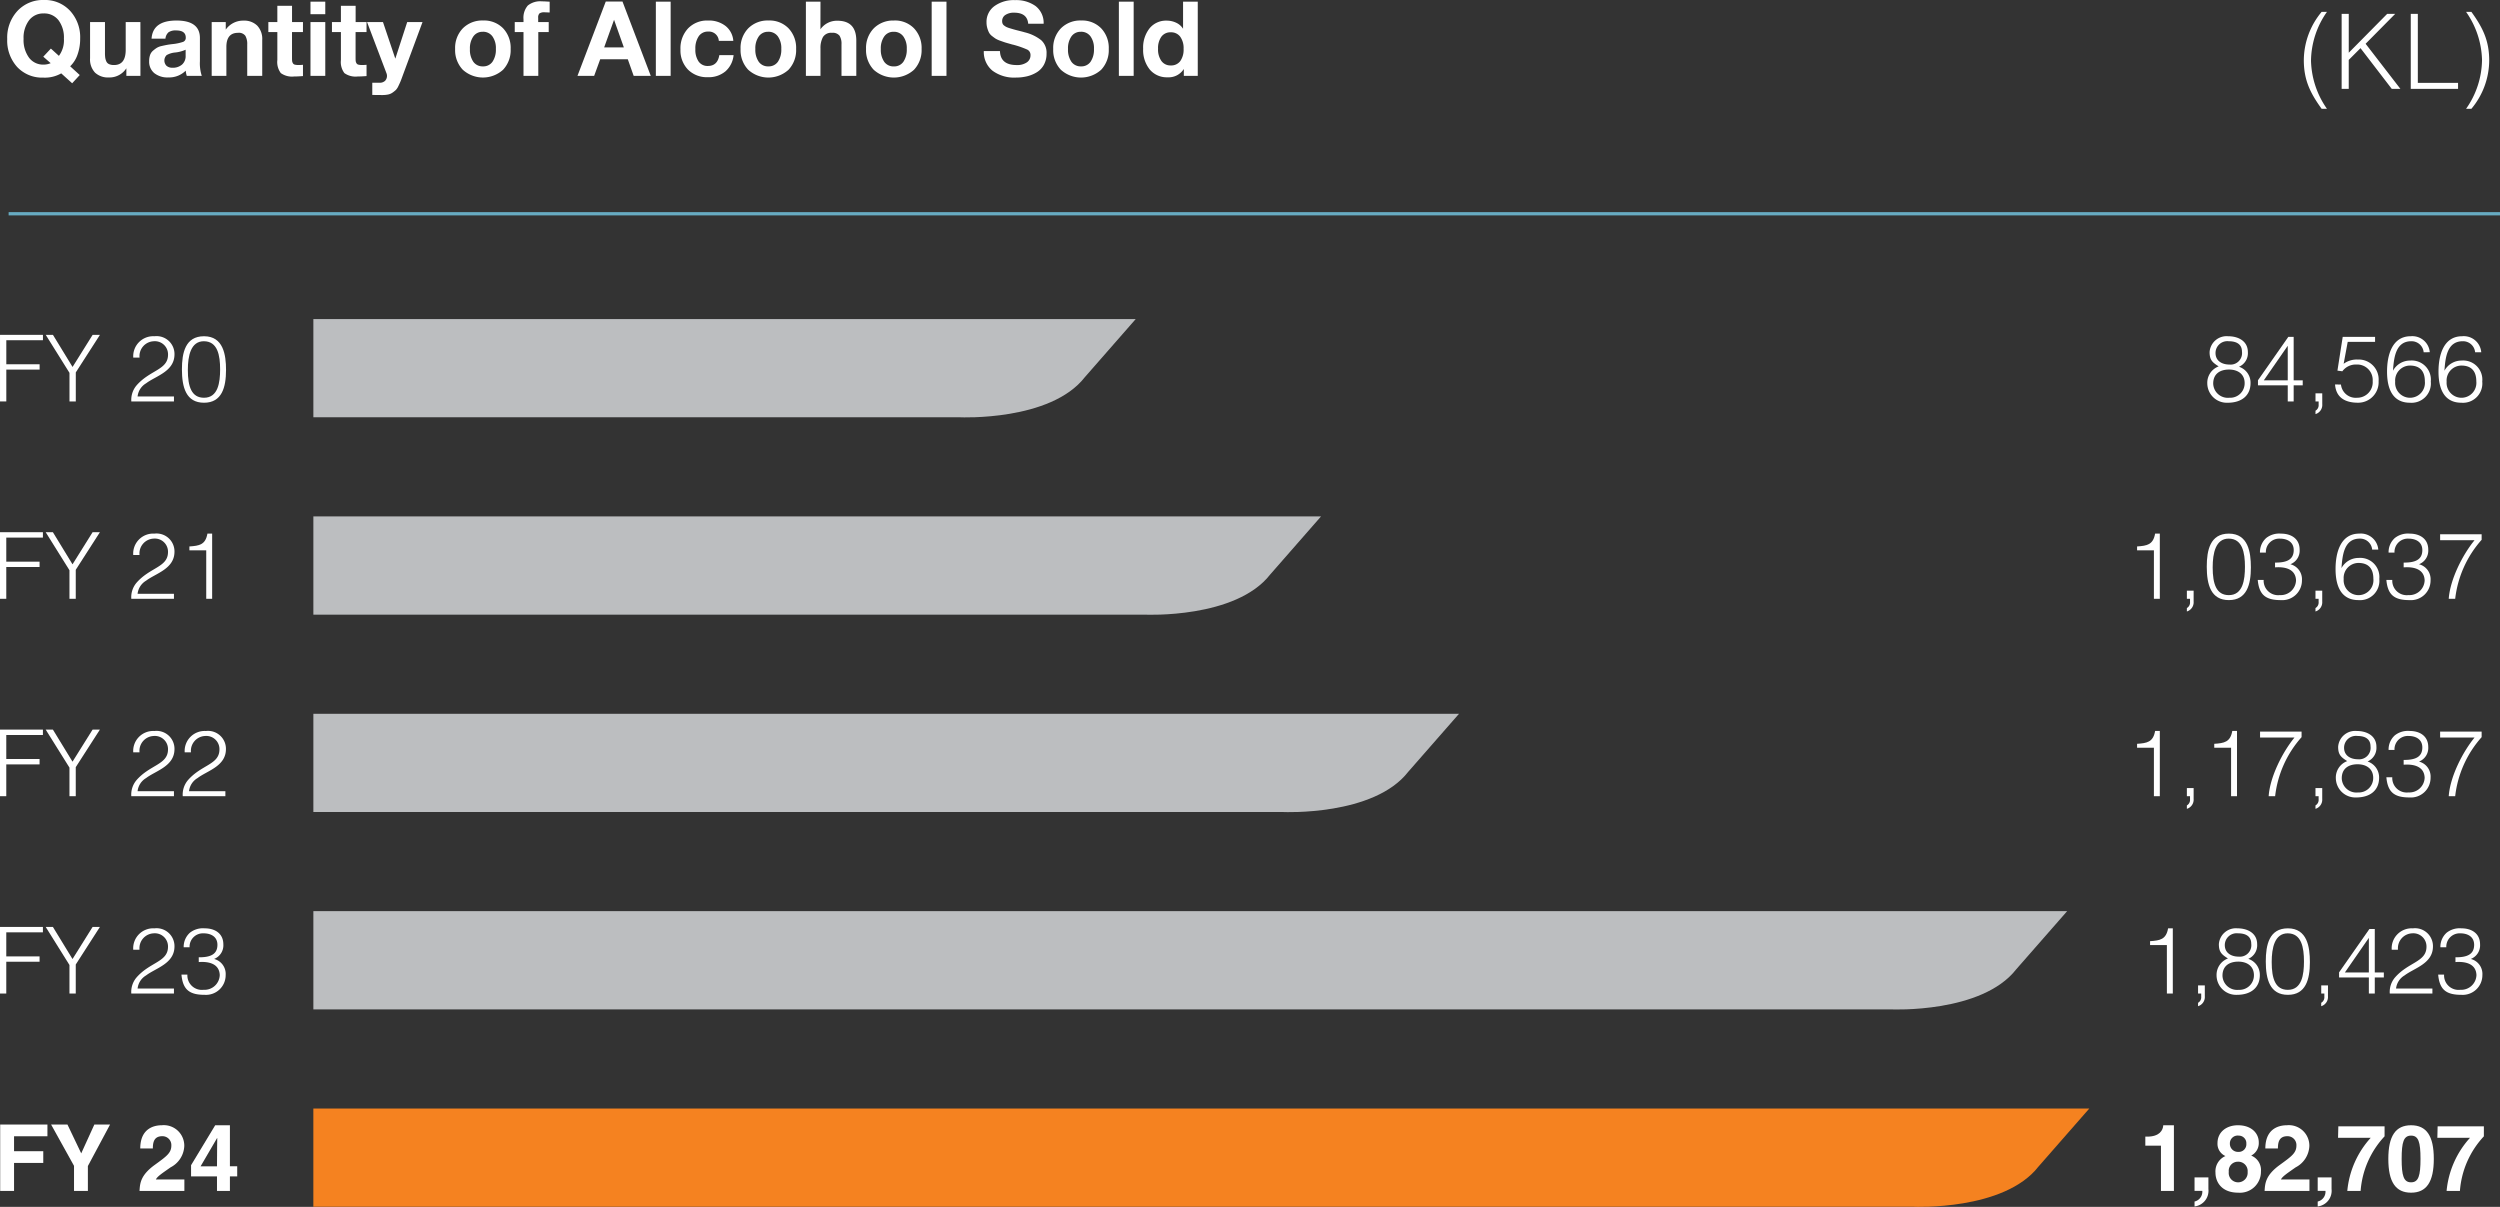 <svg xmlns="http://www.w3.org/2000/svg" width="383.824" height="185.289" viewBox="0 0 383.824 185.289">
  <rect x="0" y="0" width="383.824" height="185.289" fill="#333333" stroke="none"/>
  <g id="Group_1287" data-name="Group 1287" transform="translate(-22795.426 -8071.352)">
    <path id="Path_11314" data-name="Path 11314" d="M3.616,4.176A11.66,11.66,0,0,0,.88,11.584c0,3.04.976,5.04,2.736,7.472h.816a13.386,13.386,0,0,1-2.448-7.392A13.278,13.278,0,0,1,4.432,4.176ZM7.776,16V11.552L9.584,9.744,14.384,16h1.328L10.368,9.072,14.912,4.48H13.68l-5.9,5.968V4.48H6.688V16ZM24.56,16v-.928H18.384V4.48H17.3V16Zm2.048,3.056a11.66,11.66,0,0,0,2.736-7.408c0-3.04-.976-5.04-2.736-7.472h-.816a13.386,13.386,0,0,1,2.448,7.392,13.278,13.278,0,0,1-2.448,7.488Z" transform="translate(23148.25 8069)" fill="#fff"/>
    <path id="Path_11313" data-name="Path 11313" d="M11.744,13.872l-1.472-1.344a4.488,4.488,0,0,0,1.136-1.808,7.23,7.23,0,0,0,.4-2.448,5.985,5.985,0,0,0-1.552-4.264,5.236,5.236,0,0,0-4-1.656A5.344,5.344,0,0,0,2.184,4.024,6.032,6.032,0,0,0,.608,8.336a6.043,6.043,0,0,0,1.528,4.3,5.235,5.235,0,0,0,4.008,1.632A5.052,5.052,0,0,0,8.9,13.616l1.68,1.52Zm-3.2-2.944L7.312,9.808,6.144,11.056l1.136.992a2.685,2.685,0,0,1-1.088.224A2.688,2.688,0,0,1,3.952,11.2,4.576,4.576,0,0,1,3.12,8.32a4.449,4.449,0,0,1,.84-2.848A2.725,2.725,0,0,1,6.208,4.416,2.753,2.753,0,0,1,8.48,5.456a4.411,4.411,0,0,1,.832,2.832A4,4,0,0,1,8.544,10.928ZM21.056,5.744H18.8V10q0,2.336-1.792,2.336a1.829,1.829,0,0,1-.76-.136.823.823,0,0,1-.424-.424,2.145,2.145,0,0,1-.168-.568,5.494,5.494,0,0,1-.04-.744V5.744H13.328V11.3a2.946,2.946,0,0,0,.76,2.2,2.9,2.9,0,0,0,2.12.744A3.071,3.071,0,0,0,18.9,12.832V14h2.16ZM30.48,14a6.2,6.2,0,0,1-.288-2.24V8.192q0-2.688-3.6-2.688-3.632,0-3.824,2.784H24.9a1.473,1.473,0,0,1,.48-.984,1.907,1.907,0,0,1,1.152-.28q1.488,0,1.488,1.1a.652.652,0,0,1-.408.656A7.2,7.2,0,0,1,26,9.12q-.544.064-.848.12t-.8.168a2.522,2.522,0,0,0-.776.288,4.806,4.806,0,0,0-.592.448,1.527,1.527,0,0,0-.448.672,2.882,2.882,0,0,0-.136.928,2.272,2.272,0,0,0,.784,1.832,3.239,3.239,0,0,0,2.16.664,3.617,3.617,0,0,0,2.672-1.04,3.519,3.519,0,0,0,.16.8ZM28,9.984v.928a1.711,1.711,0,0,1-.552,1.352,2.129,2.129,0,0,1-1.464.488,1.325,1.325,0,0,1-.92-.3,1.159,1.159,0,0,1,.024-1.64,3.19,3.19,0,0,1,1.312-.4A5.14,5.14,0,0,0,28,9.984ZM39.76,14V8.48a2.966,2.966,0,0,0-.768-2.192,2.832,2.832,0,0,0-2.1-.768A3.241,3.241,0,0,0,34.16,6.9V5.744H32V14h2.256V9.568q0-2.176,1.792-2.176a1.225,1.225,0,0,1,1.12.456,2.524,2.524,0,0,1,.288,1.336V14Zm6.256-8.256h-1.68v-2.5H42.08v2.5H40.7V7.28H42.08v4.288a2.813,2.813,0,0,0,.536,2.008,2.942,2.942,0,0,0,2.024.52q.544,0,1.376-.064V12.3a6.076,6.076,0,0,1-.688.032,2.22,2.22,0,0,1-.568-.056.466.466,0,0,1-.3-.232.9.9,0,0,1-.112-.344q-.016-.168-.016-.536V7.28h1.68ZM49.44,2.608H47.168v1.92H49.44Zm0,3.136H47.168V14H49.44Zm6.336,0H54.1v-2.5H51.84v2.5H50.464V7.28H51.84v4.288a2.813,2.813,0,0,0,.536,2.008,2.942,2.942,0,0,0,2.024.52q.544,0,1.376-.064V12.3a6.076,6.076,0,0,1-.688.032,2.22,2.22,0,0,1-.568-.056.466.466,0,0,1-.3-.232.9.9,0,0,1-.112-.344q-.016-.168-.016-.536V7.28h1.68Zm8.592,0H62.016L60.192,11.36,58.3,5.744H55.856l2.992,7.888a1.053,1.053,0,0,1,.064.32,1.086,1.086,0,0,1-.3.816,1.178,1.178,0,0,1-.856.288h-1.1v1.872q1.1.016,1.52.016a4.556,4.556,0,0,0,.9-.08,1.814,1.814,0,0,0,.7-.3,4.679,4.679,0,0,0,.5-.4,2.244,2.244,0,0,0,.4-.624q.216-.448.32-.7t.328-.872ZM73.68,5.5a4.187,4.187,0,0,0-3.12,1.2,4.315,4.315,0,0,0-1.184,3.168,4.37,4.37,0,0,0,1.168,3.184,4.6,4.6,0,0,0,6.2,0A4.387,4.387,0,0,0,77.9,9.872,4.365,4.365,0,0,0,76.744,6.7,4.067,4.067,0,0,0,73.68,5.5Zm-.064,1.728a1.764,1.764,0,0,1,1.48.7,3.091,3.091,0,0,1,.536,1.928,3.3,3.3,0,0,1-.52,1.976,1.707,1.707,0,0,1-1.464.712,1.735,1.735,0,0,1-1.472-.7,3.221,3.221,0,0,1-.528-1.968,3.162,3.162,0,0,1,.528-1.936A1.7,1.7,0,0,1,73.616,7.232ZM83.888,2.608q-.128,0-.368-.016t-.44-.024q-.2-.008-.376-.008a3.024,3.024,0,0,0-2.176.648,2.866,2.866,0,0,0-.656,2.1v.432H78.528V7.28h1.344V14h2.272V7.28h1.6V5.744H82.128V5.088a.876.876,0,0,1,.2-.68,1.342,1.342,0,0,1,.808-.168q.048,0,.752.032Zm11.184-.016H92.5L88.16,14h2.56l.928-2.544h4.24l.9,2.544h2.624Zm.208,7.04H92.256l1.52-4.24Zm7.184-7.024h-2.272V14h2.272Zm9.664,8.208h-2.192q-.272,1.664-1.76,1.664a1.66,1.66,0,0,1-1.416-.68,3.16,3.16,0,0,1-.5-1.912,3.3,3.3,0,0,1,.52-1.976,1.692,1.692,0,0,1,1.448-.712,1.522,1.522,0,0,1,1.632,1.424h2.224a3.212,3.212,0,0,0-1.184-2.28,4.143,4.143,0,0,0-2.688-.84,4.059,4.059,0,0,0-3.08,1.216,4.466,4.466,0,0,0-1.16,3.216,4.228,4.228,0,0,0,1.152,3.1,4.1,4.1,0,0,0,3.056,1.168,4,4,0,0,0,2.7-.9A3.786,3.786,0,0,0,112.128,10.816ZM117.5,5.5a4.187,4.187,0,0,0-3.12,1.2A4.315,4.315,0,0,0,113.2,9.872a4.37,4.37,0,0,0,1.168,3.184,4.6,4.6,0,0,0,6.2,0,4.387,4.387,0,0,0,1.16-3.184,4.365,4.365,0,0,0-1.16-3.168A4.067,4.067,0,0,0,117.5,5.5Zm-.064,1.728a1.764,1.764,0,0,1,1.48.7,3.091,3.091,0,0,1,.536,1.928,3.3,3.3,0,0,1-.52,1.976,1.707,1.707,0,0,1-1.464.712,1.735,1.735,0,0,1-1.472-.7,3.221,3.221,0,0,1-.528-1.968A3.162,3.162,0,0,1,116,7.936,1.7,1.7,0,0,1,117.44,7.232Zm8.032-4.624h-2.24V14h2.24V9.792a3.5,3.5,0,0,1,.376-1.744,1.472,1.472,0,0,1,1.4-.656,1.3,1.3,0,0,1,1.152.448,2.3,2.3,0,0,1,.3,1.3V14h2.272V8.592q0-3.056-2.9-3.056a3.089,3.089,0,0,0-2.608,1.312Zm11.3,2.9a4.187,4.187,0,0,0-3.12,1.2,4.315,4.315,0,0,0-1.184,3.168,4.37,4.37,0,0,0,1.168,3.184,4.6,4.6,0,0,0,6.2,0,4.387,4.387,0,0,0,1.16-3.184,4.365,4.365,0,0,0-1.16-3.168A4.067,4.067,0,0,0,136.768,5.5ZM136.7,7.232a1.764,1.764,0,0,1,1.48.7,3.091,3.091,0,0,1,.536,1.928,3.3,3.3,0,0,1-.52,1.976,1.707,1.707,0,0,1-1.464.712,1.735,1.735,0,0,1-1.472-.7,3.221,3.221,0,0,1-.528-1.968,3.161,3.161,0,0,1,.528-1.936A1.7,1.7,0,0,1,136.7,7.232Zm8.112-4.624h-2.272V14h2.272ZM159.728,6a3.257,3.257,0,0,0-1.248-2.728,5.12,5.12,0,0,0-3.136-.9,5.066,5.066,0,0,0-3.184.928,2.976,2.976,0,0,0-1.2,2.48,3.136,3.136,0,0,0,.12.888,3.965,3.965,0,0,0,.264.688,1.668,1.668,0,0,0,.472.536q.328.256.552.4a3.763,3.763,0,0,0,.712.32q.488.176.712.248t.8.232q.064.016.144.04l.128.04a1.02,1.02,0,0,0,.144.032,14.263,14.263,0,0,1,2.184.752.909.909,0,0,1,.52.864,1.3,1.3,0,0,1-.568,1.112,2.6,2.6,0,0,1-1.544.408q-2.512,0-2.576-2.144h-2.48a3.7,3.7,0,0,0,1.32,3,5.579,5.579,0,0,0,3.624,1.064,7.139,7.139,0,0,0,1.72-.2,5.115,5.115,0,0,0,1.488-.624,3.076,3.076,0,0,0,1.08-1.152,3.483,3.483,0,0,0,.4-1.7,2.594,2.594,0,0,0-.824-2.064,6.555,6.555,0,0,0-2.5-1.2q-.384-.112-.9-.24t-.792-.208q-.28-.08-.624-.184a3.485,3.485,0,0,1-.52-.192,2.152,2.152,0,0,1-.352-.224.721.721,0,0,1-.24-.3.985.985,0,0,1-.064-.368,1.1,1.1,0,0,1,.488-.952A2.315,2.315,0,0,1,155.2,4.3q2.016,0,2.16,1.7Zm5.776-.5a4.187,4.187,0,0,0-3.12,1.2A4.315,4.315,0,0,0,161.2,9.872a4.37,4.37,0,0,0,1.168,3.184,4.6,4.6,0,0,0,6.2,0,4.387,4.387,0,0,0,1.16-3.184,4.365,4.365,0,0,0-1.16-3.168A4.067,4.067,0,0,0,165.5,5.5Zm-.064,1.728a1.764,1.764,0,0,1,1.48.7,3.091,3.091,0,0,1,.536,1.928,3.3,3.3,0,0,1-.52,1.976,1.707,1.707,0,0,1-1.464.712,1.735,1.735,0,0,1-1.472-.7,3.221,3.221,0,0,1-.528-1.968A3.161,3.161,0,0,1,164,7.936,1.7,1.7,0,0,1,165.44,7.232Zm8.112-4.624H171.28V14h2.272ZM183.392,14V2.608h-2.256v4.16a2.472,2.472,0,0,0-1.064-.928,3.359,3.359,0,0,0-1.448-.32A3.248,3.248,0,0,0,175.992,6.7a4.748,4.748,0,0,0-.984,3.136,4.756,4.756,0,0,0,1.016,3.192,3.4,3.4,0,0,0,2.728,1.192,2.755,2.755,0,0,0,2.5-1.28V14Zm-2.176-4.144a3.021,3.021,0,0,1-.512,1.88,1.73,1.73,0,0,1-1.456.664,1.7,1.7,0,0,1-1.432-.68,3.029,3.029,0,0,1-.52-1.88,3,3,0,0,1,.512-1.856,1.706,1.706,0,0,1,1.44-.672,1.727,1.727,0,0,1,1.448.672A2.993,2.993,0,0,1,181.216,9.856Z" transform="translate(22795.926 8069)" fill="#fff"/>
    <path id="Path_11310" data-name="Path 11310" d="M0,0H382.5" transform="translate(22796.75 8104.171)" fill="none" stroke="#67abc2" stroke-width="0.5"/>
    <path id="Path_4808" data-name="Path 4808" d="M185.488,71.453h.284c1.916,0,2.427-.994,2.47-1.746h1.634V79.786h-1.989V72.843h-2.4Z" transform="translate(22939.309 8174.406)" fill="#fff"/>
    <path id="Path_4809" data-name="Path 4809" d="M191.873,76a2.424,2.424,0,0,1-2.115,2.671h-.014v-.753a1.54,1.54,0,0,0,1.191-1.634h-1.191V74.216h2.129Z" transform="translate(22942.609 8177.904)" fill="#fff"/>
    <path id="Path_4810" data-name="Path 4810" d="M195.044,80.057c-2.6,0-3.491-1.69-3.491-3.067a2.555,2.555,0,0,1,1.532-2.557,2.049,2.049,0,0,1-1.222-1.973c0-1.717,1.378-2.754,3.138-2.754,2.088,0,3.2,1.236,3.2,2.628a2.151,2.151,0,0,1-1.165,2.028,2.4,2.4,0,0,1,1.5,2.429,3.228,3.228,0,0,1-3.493,3.266m-.027-4.755a1.4,1.4,0,0,0-1.421,1.561,1.436,1.436,0,0,0,1.463,1.605,1.466,1.466,0,0,0,1.433-1.591,1.438,1.438,0,0,0-1.476-1.575m1.277-2.756a1.165,1.165,0,0,0-1.165-1.248,1.2,1.2,0,0,0-1.362,1.248,1.242,1.242,0,0,0,1.293,1.25,1.166,1.166,0,0,0,1.234-1.25" transform="translate(22944.014 8174.406)" fill="#fff"/>
    <path id="Path_4811" data-name="Path 4811" d="M195.914,73.27c0-3.28,2.4-3.564,3.294-3.564a3.15,3.15,0,0,1,3.464,3.18,3.862,3.862,0,0,1-2.1,3.28c-1.335.938-2.031,1.392-2.259,1.861h4.374v1.76H195.8c.071-1.179.156-2.413,2.342-4,1.818-1.319,2.543-1.831,2.543-2.967a1.362,1.362,0,0,0-1.392-1.433c-1.392,0-1.435,1.149-1.449,1.888Z" transform="translate(22947.309 8174.406)" fill="#fff"/>
    <path id="Path_4812" data-name="Path 4812" d="M202.521,76a2.424,2.424,0,0,1-2.115,2.671h-.014v-.753a1.543,1.543,0,0,0,1.193-1.634h-1.193V74.216h2.129Z" transform="translate(22950.869 8177.904)" fill="#fff"/>
    <path id="Path_4813" data-name="Path 4813" d="M209.294,71.334a13.751,13.751,0,0,0-3.677,8.378h-2.044a14.017,14.017,0,0,1,3.592-8.15h-5.013l.043-1.76h7.1Z" transform="translate(22952.234 8174.48)" fill="#fff"/>
    <path id="Path_4814" data-name="Path 4814" d="M209.989,69.706c2.371,0,3.493,1.632,3.493,5.169s-1.122,5.183-3.493,5.183S206.5,78.41,206.5,74.875s1.122-5.169,3.493-5.169m0,8.761c1.136,0,1.447-1,1.447-3.592s-.311-3.578-1.447-3.578-1.447.98-1.447,3.578.311,3.592,1.447,3.592" transform="translate(22955.605 8174.406)" fill="#fff"/>
    <path id="Path_4815" data-name="Path 4815" d="M217.878,71.334a13.751,13.751,0,0,0-3.677,8.378h-2.044a14.017,14.017,0,0,1,3.592-8.15h-5.013l.043-1.76h7.1Z" transform="translate(22958.895 8174.48)" fill="#fff"/>
    <path id="Path_4816" data-name="Path 4816" d="M2.145,79.836H.016V69.642H7.27v1.8H2.145v2.3H6.631v1.8H2.145Z" transform="translate(22795.438 8174.356)" fill="#fff"/>
    <path id="Path_4817" data-name="Path 4817" d="M10.067,79.836H7.938V75.988L4.417,69.642H6.929l2.115,4.43,2.017-4.43h2.413l-3.408,6.377Z" transform="translate(22798.852 8174.356)" fill="#fff"/>
    <path id="Path_4818" data-name="Path 4818" d="M12.178,73.27c0-3.28,2.4-3.564,3.294-3.564a3.15,3.15,0,0,1,3.464,3.18,3.862,3.862,0,0,1-2.1,3.28c-1.335.938-2.031,1.392-2.259,1.861H18.95v1.76H12.064c.071-1.179.156-2.413,2.342-4,1.818-1.319,2.543-1.831,2.543-2.967a1.362,1.362,0,0,0-1.392-1.433c-1.392,0-1.435,1.149-1.449,1.888Z" transform="translate(22804.783 8174.406)" fill="#fff"/>
    <path id="Path_4819" data-name="Path 4819" d="M23.605,77.558h-1.12v2.229H20.5V77.558H16.52V75.839l3.706-6.133h2.259v6.3h1.12ZM20.5,76.01c0-2.442.043-4.018.043-4.329H20.51L17.983,76.01Z" transform="translate(22808.24 8174.406)" fill="#fff"/>
    <path id="Path_4820" data-name="Path 4820" d="M299.759,68.258H27.093V83.343H272.827s13.842.627,19.126-6.172Z" transform="translate(22816.441 8173.282)" fill="#f58220"/>
    <path id="Path_4821" data-name="Path 4821" d="M188.48,55.25H185.9v-.6c1.518-.1,2.47-.254,2.768-1.973h.724V62.689h-.909Z" transform="translate(22939.625 8161.199)" fill="#fff"/>
    <path id="Path_4822" data-name="Path 4822" d="M191.084,59.29a1.474,1.474,0,0,1-1.037,1.518v-.524a.981.981,0,0,0,.483-.939v-.481h-.483v-1.25h1.037Z" transform="translate(22942.846 8165.026)" fill="#fff"/>
    <path id="Path_4823" data-name="Path 4823" d="M192,55.123a2.616,2.616,0,0,1,2.854-2.442c1.534,0,3.024.723,3.024,2.442a2.281,2.281,0,0,1-1.362,2.243,2.58,2.58,0,0,1,1.774,2.486c0,1.957-1.39,3.038-3.521,3.038a3,3,0,0,1-3.122-2.953,2.689,2.689,0,0,1,1.746-2.628c-.966-.611-1.392-.993-1.392-2.186m.554,4.814a2.246,2.246,0,0,0,2.484,2.186,2.221,2.221,0,0,0,2.344-2.244c0-1.406-1.065-2.086-2.4-2.086-1.39,0-2.427.668-2.427,2.145m.355-4.686c0,1.234,1.023,1.774,2.129,1.774a1.761,1.761,0,0,0,1.932-1.973c0-1.009-.653-1.605-2.031-1.605a1.817,1.817,0,0,0-2.03,1.8" transform="translate(22944.088 8161.198)" fill="#fff"/>
    <path id="Path_4824" data-name="Path 4824" d="M202.676,57.862c0,2.655-.625,5.027-3.379,5.027s-3.393-2.358-3.393-5.125c0-2.527.511-5.084,3.393-5.084,2.967,0,3.379,2.854,3.379,5.181m-3.408-4.414c-1.987,0-2.456,2.2-2.456,4.414,0,2.571.568,4.262,2.484,4.262,2.157,0,2.47-2.344,2.47-4.359,0-2.159-.384-4.317-2.5-4.317" transform="translate(22947.387 8161.199)" fill="#fff"/>
    <path id="Path_4825" data-name="Path 4825" d="M201.732,59.29a1.474,1.474,0,0,1-1.037,1.518v-.524a.981.981,0,0,0,.483-.939v-.481H200.7v-1.25h1.037Z" transform="translate(22951.105 8165.026)" fill="#fff"/>
    <path id="Path_4826" data-name="Path 4826" d="M206.812,60.176H202.24v-.781l4.658-6.659h.824v6.673h1.39v.767h-1.39v2.47h-.909Zm-3.677-.767h3.677V54.1Z" transform="translate(22952.303 8161.242)" fill="#fff"/>
    <path id="Path_4827" data-name="Path 4827" d="M206.922,55.961a3.071,3.071,0,0,1,3.251-3.28,2.754,2.754,0,0,1,3.081,2.768c0,2.655-2.868,3.322-4.359,4.459a2.682,2.682,0,0,0-1.307,2.015h5.581v.767h-6.545a3.439,3.439,0,0,1,.781-2.442c2.086-2.413,4.855-2.387,4.855-4.743a2.021,2.021,0,0,0-2.2-2.058,2.281,2.281,0,0,0-2.173,2.513Z" transform="translate(22955.703 8161.199)" fill="#fff"/>
    <path id="Path_4828" data-name="Path 4828" d="M213.463,57.126c1.689.014,2.868-.385,2.868-1.918,0-1.234-.98-1.76-2.129-1.76a2.05,2.05,0,0,0-2.145,2.143h-.907a2.9,2.9,0,0,1,.964-2.243,3.224,3.224,0,0,1,2.273-.668c1.575,0,2.854.794,2.854,2.47a2.243,2.243,0,0,1-1.421,2.23,2.376,2.376,0,0,1,1.776,2.47,3.02,3.02,0,0,1-3.223,3.038c-2.316,0-3.351-.767-3.564-3.1h.909a2.221,2.221,0,0,0,2.484,2.328,2.34,2.34,0,0,0,2.484-2.257c-.057-1.619-1.463-2.129-3.223-2Z" transform="translate(22958.949 8161.199)" fill="#fff"/>
    <path id="Path_4829" data-name="Path 4829" d="M0,62.783V52.561H6.588v.824H.964v3.692H6.076V57.9H.964v4.885Z" transform="translate(22795.426 8161.106)" fill="#fff"/>
    <path id="Path_4830" data-name="Path 4830" d="M8.069,57.487l3.081-4.926h1.122L8.567,58.325v4.457H7.6V58.4L3.952,52.561H5.06Z" transform="translate(22798.49 8161.106)" fill="#fff"/>
    <path id="Path_4831" data-name="Path 4831" d="M11.65,55.961a3.071,3.071,0,0,1,3.251-3.28,2.754,2.754,0,0,1,3.081,2.768c0,2.655-2.868,3.322-4.359,4.459a2.676,2.676,0,0,0-1.305,2.015H17.9v.767H11.352a3.439,3.439,0,0,1,.781-2.442c2.086-2.413,4.855-2.387,4.855-4.743a2.021,2.021,0,0,0-2.2-2.058,2.281,2.281,0,0,0-2.173,2.513Z" transform="translate(22804.232 8161.199)" fill="#fff"/>
    <path id="Path_4832" data-name="Path 4832" d="M18.343,57.126c1.689.014,2.868-.385,2.868-1.918,0-1.234-.98-1.76-2.129-1.76a2.05,2.05,0,0,0-2.145,2.143h-.907a2.9,2.9,0,0,1,.964-2.243,3.224,3.224,0,0,1,2.273-.668c1.575,0,2.854.794,2.854,2.47a2.243,2.243,0,0,1-1.421,2.23,2.376,2.376,0,0,1,1.776,2.47,3.02,3.02,0,0,1-3.223,3.038c-2.316,0-3.351-.767-3.564-3.1H16.6a2.221,2.221,0,0,0,2.484,2.328,2.34,2.34,0,0,0,2.484-2.257c-.057-1.619-1.463-2.129-3.223-2Z" transform="translate(22807.596 8161.199)" fill="#fff"/>
    <path id="Path_4833" data-name="Path 4833" d="M296.352,51.194H27.094V66.279H269.418s13.842.627,19.128-6.172Z" transform="translate(22816.443 8160.046)" fill="#bcbec0"/>
    <path id="Path_4834" data-name="Path 4834" d="M187.359,38.186h-2.584v-.6c1.518-.1,2.47-.254,2.768-1.973h.724V45.625h-.909Z" transform="translate(22938.756 8147.963)" fill="#fff"/>
    <path id="Path_4835" data-name="Path 4835" d="M190.117,42.225a1.474,1.474,0,0,1-1.037,1.518V43.22a.981.981,0,0,0,.483-.939V41.8h-.483v-1.25h1.037Z" transform="translate(22942.096 8151.789)" fill="#fff"/>
    <path id="Path_4836" data-name="Path 4836" d="M194.031,38.186h-2.584v-.6c1.518-.1,2.47-.254,2.768-1.973h.725V45.625h-.909Z" transform="translate(22943.932 8147.963)" fill="#fff"/>
    <path id="Path_4837" data-name="Path 4837" d="M195.408,35.672h6.375v.851a16.414,16.414,0,0,0-4.061,9.06h-.993c.2-2.9,2.044-6.645,3.962-9h-5.283Z" transform="translate(22947.004 8148.005)" fill="#fff"/>
    <path id="Path_4838" data-name="Path 4838" d="M201.236,42.225a1.474,1.474,0,0,1-1.037,1.518V43.22a.981.981,0,0,0,.483-.939V41.8H200.2v-1.25h1.037Z" transform="translate(22950.721 8151.789)" fill="#fff"/>
    <path id="Path_4839" data-name="Path 4839" d="M202.314,38.059a2.616,2.616,0,0,1,2.854-2.442c1.534,0,3.024.723,3.024,2.442A2.281,2.281,0,0,1,206.83,40.3a2.58,2.58,0,0,1,1.774,2.486c0,1.957-1.39,3.038-3.521,3.038a3,3,0,0,1-3.123-2.953,2.691,2.691,0,0,1,1.747-2.628c-.966-.611-1.392-.993-1.392-2.186m.554,4.814a2.246,2.246,0,0,0,2.484,2.186,2.221,2.221,0,0,0,2.344-2.244c0-1.406-1.065-2.086-2.4-2.086-1.39,0-2.427.668-2.427,2.145m.355-4.686c0,1.234,1.023,1.774,2.129,1.774a1.761,1.761,0,0,0,1.932-1.973c0-1.009-.653-1.605-2.03-1.605a1.817,1.817,0,0,0-2.031,1.8" transform="translate(22952.086 8147.962)" fill="#fff"/>
    <path id="Path_4840" data-name="Path 4840" d="M208.983,40.061c1.69.014,2.868-.385,2.868-1.918,0-1.234-.98-1.76-2.129-1.76a2.05,2.05,0,0,0-2.145,2.143h-.907a2.9,2.9,0,0,1,.964-2.243,3.224,3.224,0,0,1,2.273-.668c1.575,0,2.854.794,2.854,2.47a2.243,2.243,0,0,1-1.421,2.23,2.376,2.376,0,0,1,1.776,2.47,3.02,3.02,0,0,1-3.223,3.038c-2.316,0-3.351-.767-3.564-3.1h.909a2.221,2.221,0,0,0,2.484,2.328,2.34,2.34,0,0,0,2.484-2.257c-.057-1.619-1.463-2.129-3.223-2Z" transform="translate(22955.475 8147.962)" fill="#fff"/>
    <path id="Path_4841" data-name="Path 4841" d="M210.976,35.672h6.375v.851a16.414,16.414,0,0,0-4.061,9.06H212.3c.2-2.9,2.044-6.645,3.962-9h-5.283Z" transform="translate(22959.08 8148.005)" fill="#fff"/>
    <path id="Path_4842" data-name="Path 4842" d="M0,45.719V35.5H6.588v.824H.964v3.692H6.076v.822H.964v4.885Z" transform="translate(22795.426 8147.869)" fill="#fff"/>
    <path id="Path_4843" data-name="Path 4843" d="M8.069,40.422,11.15,35.5h1.122L8.567,41.261v4.457H7.6V41.332L3.952,35.5H5.06Z" transform="translate(22798.49 8147.87)" fill="#fff"/>
    <path id="Path_4844" data-name="Path 4844" d="M11.65,38.9a3.071,3.071,0,0,1,3.251-3.28,2.754,2.754,0,0,1,3.081,2.768c0,2.655-2.868,3.322-4.359,4.459a2.676,2.676,0,0,0-1.305,2.015H17.9v.767H11.352a3.439,3.439,0,0,1,.781-2.442c2.086-2.413,4.855-2.387,4.855-4.743a2.021,2.021,0,0,0-2.2-2.058A2.281,2.281,0,0,0,12.615,38.9Z" transform="translate(22804.232 8147.962)" fill="#fff"/>
    <path id="Path_4845" data-name="Path 4845" d="M16.1,38.9a3.071,3.071,0,0,1,3.251-3.28,2.754,2.754,0,0,1,3.081,2.768c0,2.655-2.868,3.322-4.359,4.459a2.682,2.682,0,0,0-1.307,2.015h5.581v.767H15.8a3.439,3.439,0,0,1,.781-2.442c2.086-2.413,4.855-2.387,4.855-4.743a2.021,2.021,0,0,0-2.2-2.058A2.281,2.281,0,0,0,17.063,38.9Z" transform="translate(22807.682 8147.962)" fill="#fff"/>
    <path id="Path_4846" data-name="Path 4846" d="M202.986,34.129H27.094V49.214h148.96s13.842.627,19.128-6.172Z" transform="translate(22816.443 8146.809)" fill="#bcbec0"/>
    <path id="Path_4847" data-name="Path 4847" d="M187.359,21.121h-2.584v-.6c1.518-.1,2.47-.254,2.768-1.973h.724V28.56h-.909Z" transform="translate(22938.756 8134.726)" fill="#fff"/>
    <path id="Path_4848" data-name="Path 4848" d="M190.117,25.161a1.474,1.474,0,0,1-1.037,1.518v-.524a.981.981,0,0,0,.483-.939v-.481h-.483v-1.25h1.037Z" transform="translate(22942.096 8138.552)" fill="#fff"/>
    <path id="Path_4849" data-name="Path 4849" d="M197.573,23.733c0,2.655-.625,5.027-3.379,5.027S190.8,26.4,190.8,23.636c0-2.527.511-5.084,3.393-5.084,2.967,0,3.379,2.854,3.379,5.181m-3.408-4.414c-1.989,0-2.456,2.2-2.456,4.414,0,2.571.568,4.262,2.484,4.262,2.157,0,2.47-2.344,2.47-4.359,0-2.159-.384-4.317-2.5-4.317" transform="translate(22943.43 8134.726)" fill="#fff"/>
    <path id="Path_4850" data-name="Path 4850" d="M197.863,23c1.69.014,2.868-.385,2.868-1.918,0-1.234-.98-1.76-2.129-1.76a2.05,2.05,0,0,0-2.145,2.143h-.907a2.9,2.9,0,0,1,.964-2.243,3.224,3.224,0,0,1,2.273-.668c1.575,0,2.854.794,2.854,2.47a2.243,2.243,0,0,1-1.421,2.23,2.376,2.376,0,0,1,1.776,2.47,3.02,3.02,0,0,1-3.223,3.038c-2.316,0-3.351-.767-3.564-3.1h.909a2.221,2.221,0,0,0,2.484,2.328,2.34,2.34,0,0,0,2.484-2.257c-.057-1.619-1.463-2.129-3.223-2Z" transform="translate(22946.848 8134.726)" fill="#fff"/>
    <path id="Path_4851" data-name="Path 4851" d="M201.236,25.161a1.474,1.474,0,0,1-1.037,1.518v-.524a.981.981,0,0,0,.483-.939v-.481H200.2v-1.25h1.037Z" transform="translate(22950.721 8138.552)" fill="#fff"/>
    <path id="Path_4852" data-name="Path 4852" d="M207.559,21.008a1.863,1.863,0,0,0-1.9-1.689c-2.458,0-2.671,2.64-2.813,4.53a2.979,2.979,0,0,1,2.628-1.563,2.938,2.938,0,0,1,3.18,3.223,2.969,2.969,0,0,1-3.21,3.251c-2,0-3.507-1.25-3.507-4.786,0-2.371.7-5.423,3.635-5.423a2.689,2.689,0,0,1,2.926,2.456Zm-4.374,4.53a2.288,2.288,0,1,0,4.558-.057c0-1.547-.739-2.427-2.3-2.427a2.293,2.293,0,0,0-2.257,2.484" transform="translate(22952.066 8134.726)" fill="#fff"/>
    <path id="Path_4853" data-name="Path 4853" d="M208.983,23c1.69.014,2.868-.385,2.868-1.918,0-1.234-.98-1.76-2.129-1.76a2.05,2.05,0,0,0-2.145,2.143h-.907a2.9,2.9,0,0,1,.964-2.243,3.224,3.224,0,0,1,2.273-.668c1.575,0,2.854.794,2.854,2.47a2.243,2.243,0,0,1-1.421,2.23,2.376,2.376,0,0,1,1.776,2.47,3.02,3.02,0,0,1-3.223,3.038c-2.316,0-3.351-.767-3.564-3.1h.909a2.221,2.221,0,0,0,2.484,2.328,2.34,2.34,0,0,0,2.484-2.257c-.057-1.619-1.463-2.129-3.223-2Z" transform="translate(22955.475 8134.726)" fill="#fff"/>
    <path id="Path_4854" data-name="Path 4854" d="M210.976,18.608h6.375v.851a16.414,16.414,0,0,0-4.061,9.06H212.3c.2-2.9,2.044-6.645,3.962-9h-5.283Z" transform="translate(22959.08 8134.769)" fill="#fff"/>
    <path id="Path_4855" data-name="Path 4855" d="M0,28.654V18.432H6.588v.824H.964v3.692H6.076v.822H.964v4.885Z" transform="translate(22795.426 8134.632)" fill="#fff"/>
    <path id="Path_4856" data-name="Path 4856" d="M8.069,23.358l3.081-4.926h1.122L8.567,24.2v4.457H7.6V24.267L3.952,18.432H5.06Z" transform="translate(22798.49 8134.633)" fill="#fff"/>
    <path id="Path_4857" data-name="Path 4857" d="M11.65,21.832a3.071,3.071,0,0,1,3.251-3.28,2.754,2.754,0,0,1,3.081,2.768c0,2.655-2.868,3.322-4.359,4.459a2.676,2.676,0,0,0-1.305,2.015H17.9v.767H11.352a3.439,3.439,0,0,1,.781-2.442c2.086-2.413,4.855-2.387,4.855-4.743a2.021,2.021,0,0,0-2.2-2.058,2.281,2.281,0,0,0-2.173,2.513Z" transform="translate(22804.232 8134.726)" fill="#fff"/>
    <path id="Path_4858" data-name="Path 4858" d="M18.96,21.121H16.376v-.6c1.518-.1,2.47-.254,2.768-1.973h.724V28.56H18.96Z" transform="translate(22808.129 8134.726)" fill="#fff"/>
    <path id="Path_4859" data-name="Path 4859" d="M181.8,17.065H27.094V32.15H154.87s13.842.627,19.128-6.172Z" transform="translate(22816.443 8133.572)" fill="#bcbec0"/>
    <path id="Path_4860" data-name="Path 4860" d="M0,11.59V1.367H6.591v.824H.967V5.883H6.079V6.7H.967V11.59Z" transform="translate(22795.428 8121.395)" fill="#fff"/>
    <path id="Path_4861" data-name="Path 4861" d="M8.072,6.294l3.081-4.926h1.122L8.569,7.132v4.457H7.6V7.2L3.954,1.368H5.062Z" transform="translate(22798.494 8121.396)" fill="#fff"/>
    <path id="Path_4862" data-name="Path 4862" d="M11.653,4.767A3.071,3.071,0,0,1,14.9,1.487a2.754,2.754,0,0,1,3.081,2.768c0,2.655-2.868,3.322-4.359,4.459a2.676,2.676,0,0,0-1.305,2.015H17.9V11.5H11.355a3.439,3.439,0,0,1,.781-2.442c2.086-2.413,4.855-2.387,4.855-4.743a2.021,2.021,0,0,0-2.2-2.058,2.281,2.281,0,0,0-2.173,2.513Z" transform="translate(22804.234 8121.488)" fill="#fff"/>
    <path id="Path_4863" data-name="Path 4863" d="M22.5,6.668c0,2.655-.625,5.027-3.379,5.027S15.73,9.337,15.73,6.571c0-2.527.511-5.084,3.393-5.084,2.967,0,3.379,2.854,3.379,5.181M19.095,2.254c-1.987,0-2.456,2.2-2.456,4.414,0,2.571.568,4.262,2.484,4.262,2.157,0,2.47-2.344,2.47-4.359,0-2.159-.384-4.317-2.5-4.317" transform="translate(22807.627 8121.488)" fill="#fff"/>
    <path id="Path_4864" data-name="Path 4864" d="M191.2,3.93a2.616,2.616,0,0,1,2.854-2.442c1.534,0,3.024.723,3.024,2.442a2.281,2.281,0,0,1-1.362,2.243,2.58,2.58,0,0,1,1.774,2.486c0,1.957-1.39,3.038-3.521,3.038a3,3,0,0,1-3.122-2.953,2.689,2.689,0,0,1,1.746-2.628c-.966-.611-1.392-.993-1.392-2.186m.554,4.814a2.246,2.246,0,0,0,2.484,2.186,2.221,2.221,0,0,0,2.344-2.244c0-1.406-1.065-2.086-2.4-2.086-1.39,0-2.427.668-2.427,2.145m.355-4.686c0,1.234,1.023,1.774,2.129,1.774a1.761,1.761,0,0,0,1.932-1.973c0-1.009-.653-1.605-2.031-1.605a1.817,1.817,0,0,0-2.03,1.8" transform="translate(22943.463 8121.488)" fill="#fff"/>
    <path id="Path_4865" data-name="Path 4865" d="M199.8,8.983h-4.571V8.2l4.656-6.659h.824V8.216h1.39v.767h-1.39v2.47H199.8Zm-3.677-.767H199.8V2.907Z" transform="translate(22946.863 8121.532)" fill="#fff"/>
    <path id="Path_4866" data-name="Path 4866" d="M201.24,8.1A1.474,1.474,0,0,1,200.2,9.615V9.092a.981.981,0,0,0,.483-.939V7.671H200.2V6.421h1.037Z" transform="translate(22950.723 8125.315)" fill="#fff"/>
    <path id="Path_4867" data-name="Path 4867" d="M202.8,8.855a2.274,2.274,0,0,0,2.47,2.031,2.378,2.378,0,0,0,2.4-2.557,2.379,2.379,0,0,0-2.486-2.543,2.563,2.563,0,0,0-2.172,1.037l-.753-.1.81-5.183h4.968v.765h-4.2l-.625,3.367a3.433,3.433,0,0,1,2.2-.653,3.057,3.057,0,0,1,3.166,3.308,3.144,3.144,0,0,1-3.166,3.322c-1.888,0-3.365-.724-3.521-2.8Z" transform="translate(22952.033 8121.532)" fill="#fff"/>
    <path id="Path_4868" data-name="Path 4868" d="M212.01,3.943a1.863,1.863,0,0,0-1.9-1.689c-2.458,0-2.671,2.64-2.813,4.53a2.979,2.979,0,0,1,2.628-1.563,2.938,2.938,0,0,1,3.18,3.223,2.969,2.969,0,0,1-3.21,3.251c-2,0-3.507-1.25-3.507-4.786,0-2.371.7-5.423,3.635-5.423a2.689,2.689,0,0,1,2.926,2.456Zm-4.374,4.53a2.288,2.288,0,1,0,4.558-.057c0-1.547-.739-2.427-2.3-2.427a2.293,2.293,0,0,0-2.257,2.484" transform="translate(22955.52 8121.488)" fill="#fff"/>
    <path id="Path_4869" data-name="Path 4869" d="M216.459,3.943a1.863,1.863,0,0,0-1.9-1.689c-2.458,0-2.671,2.64-2.813,4.53a2.979,2.979,0,0,1,2.628-1.563,2.938,2.938,0,0,1,3.18,3.223,2.969,2.969,0,0,1-3.21,3.251c-2,0-3.507-1.25-3.507-4.786,0-2.371.7-5.423,3.635-5.423A2.689,2.689,0,0,1,217.4,3.943Zm-4.374,4.53a2.288,2.288,0,1,0,4.558-.057c0-1.547-.739-2.427-2.3-2.427a2.293,2.293,0,0,0-2.257,2.484" transform="translate(22958.971 8121.488)" fill="#fff"/>
    <path id="Path_4870" data-name="Path 4870" d="M153.352,0H27.094V15.085H126.42s13.842.627,19.128-6.172Z" transform="translate(22816.443 8120.334)" fill="#bcbec0"/>
    <path id="Path_11315" data-name="Path 11315" d="M0,0H381.346V136.306H0Z" transform="translate(22795.426 8120.334)" fill="none"/>
  </g>
</svg>
